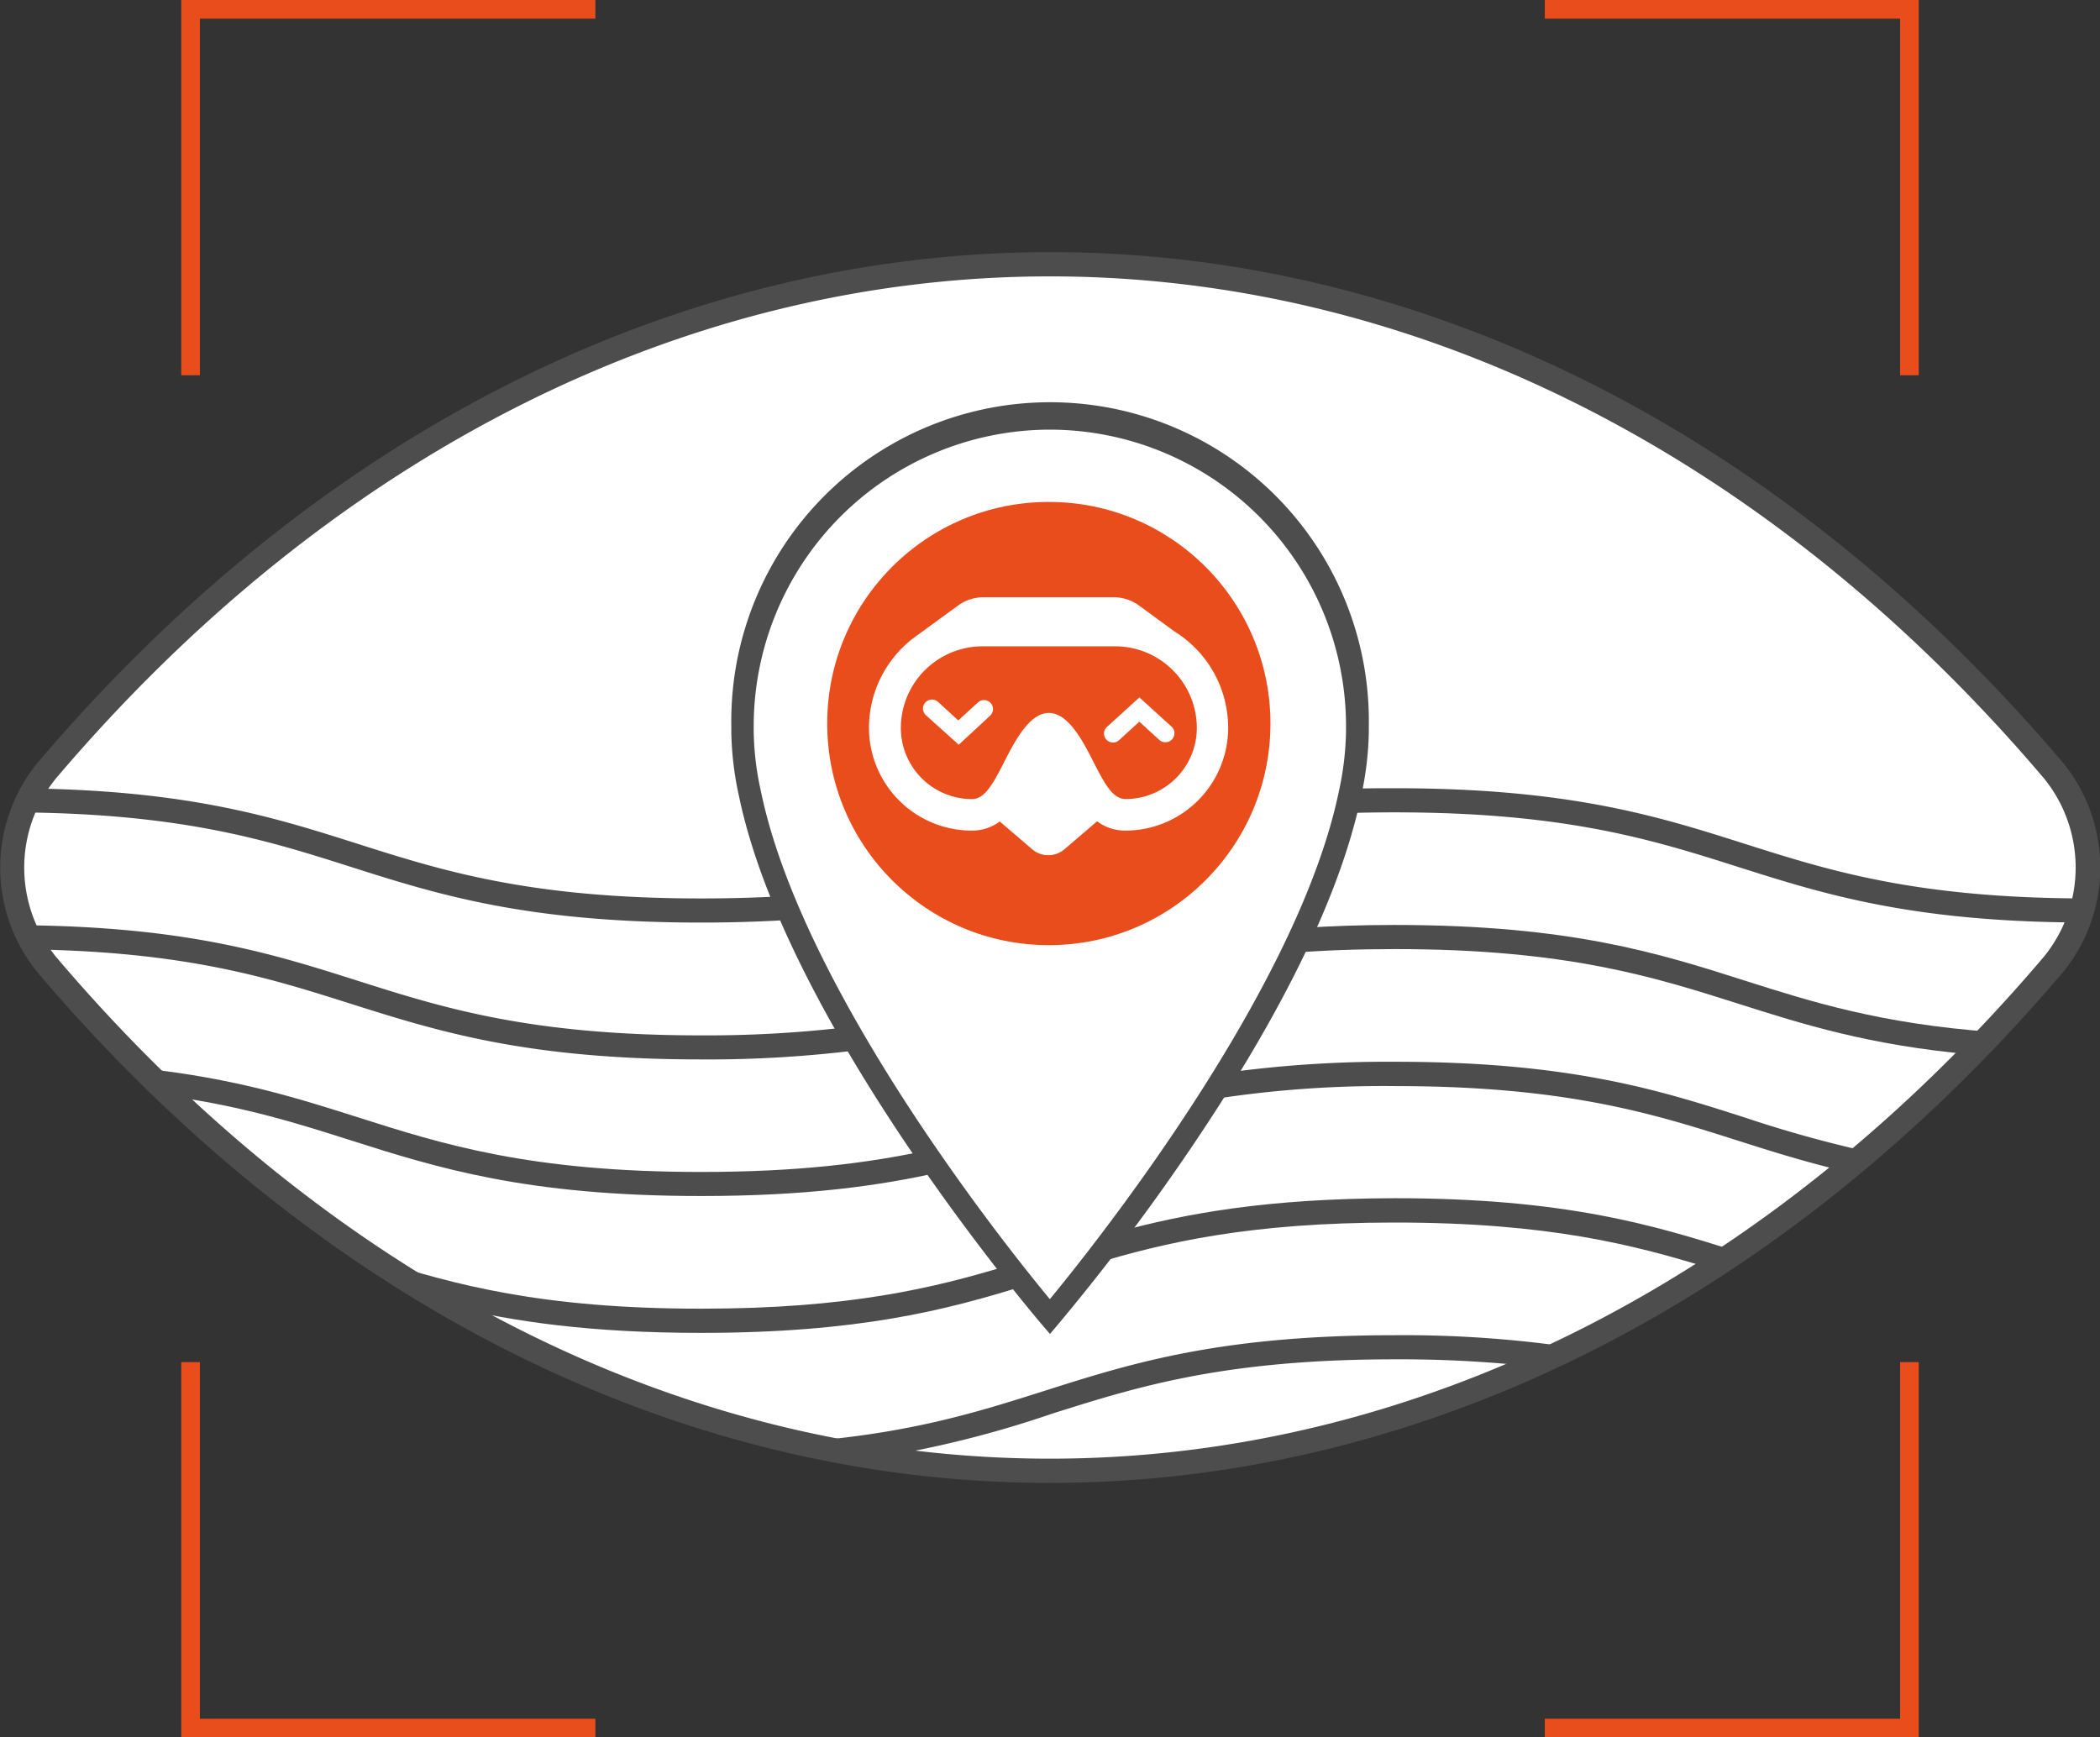 <svg xmlns="http://www.w3.org/2000/svg" id="Capa_1" data-name="Capa 1" viewBox="0 0 315.15 260.75"><rect x="0" y="0" width="315.15" height="260.75" fill="#333333" stroke="none"/><defs><style>.cls-1{fill:#e94d1b;}.cls-2{fill:#fff;}.cls-3{fill:#4d4d4d;}</style></defs><polygon class="cls-1" points="30 56.32 27.2 56.32 27.2 0 89.35 0 89.35 2.8 30 2.8 30 56.32"></polygon><polygon class="cls-1" points="287.95 260.75 231.83 260.75 231.83 257.95 285.15 257.95 285.15 204.43 287.95 204.43 287.95 260.75"></polygon><polygon class="cls-1" points="287.95 56.32 285.15 56.32 285.15 2.8 231.83 2.8 231.83 0 287.95 0 287.95 56.32"></polygon><polygon class="cls-1" points="89.35 260.75 27.2 260.75 27.2 204.43 30 204.43 30 257.95 89.35 257.95 89.35 260.75"></polygon><path class="cls-2" d="M308.13,144.77c-86,101.29-215.08,101.29-301.11,0a23,23,0,0,1,0-29.14c86-101.29,215.08-101.29,301.11,0A23,23,0,0,1,308.13,144.77Z"></path><path class="cls-3" d="M157.57,222.56c-56,0-110-27.21-151.93-76.61a24.89,24.89,0,0,1,0-31.48c42-49.42,95.93-76.63,152-76.63s110,27.21,151.94,76.61a24.87,24.87,0,0,1,0,31.48v0C267.55,195.35,213.59,222.56,157.57,222.56Zm0-181.08c-54.93,0-107.91,26.75-149.16,75.33a21.19,21.19,0,0,0,0,26.8c41.24,48.56,94.22,75.31,149.15,75.31s107.91-26.75,149.16-75.32a21.2,21.2,0,0,0,0-26.81C265.48,68.23,212.51,41.48,157.57,41.48Z"></path><path class="cls-3" d="M151.34,189.91c-11.2,3.42-24,6.5-46.12,6.5-24,0-37-3.62-48.91-7.37q5.56,3.71,11.25,7c9.47,2.3,21,4,37.66,4,23.57,0,36.75-3.41,48.53-7.08Z"></path><path class="cls-3" d="M141,175.93q-1.09-1.56-2.22-3.21c-8.64,1.86-19.1,3.17-33.54,3.17-25.74,0-38.83-4.16-51.49-8.19-9.1-2.89-18.42-5.85-32.32-7.35q2.13,2.13,4.29,4.18c11.08,1.58,19.09,4.12,26.94,6.62,12.92,4.1,26.28,8.35,52.58,8.35C120.83,179.5,131.88,178,141,175.93Z"></path><path class="cls-3" d="M105.22,138.46c5,0,9.52-.16,13.66-.43-.52-1.18-1-2.36-1.49-3.53-3.73.22-7.76.34-12.17.34-25.74,0-38.83-4.16-51.49-8.18-12.25-3.9-24.91-7.92-48.62-8.32a22.46,22.46,0,0,0-1.75,3.59c24.28.23,37,4.26,49.28,8.17C65.56,134.21,78.92,138.46,105.22,138.46Z"></path><path class="cls-3" d="M105.22,159a181,181,0,0,0,23.83-1.43c-.66-1.13-1.32-2.26-2-3.4a178.75,178.75,0,0,1-21.86,1.22c-25.74,0-38.83-4.17-51.49-8.19s-25.48-8.1-50.23-8.34a22.4,22.4,0,0,0,1.88,3.64c23,.43,35.31,4.35,47.26,8.14C65.56,154.73,78.92,159,105.22,159Z"></path><path class="cls-3" d="M167.62,184.93c-1.33,1.77-2.57,3.39-3.7,4.83,11-3.33,23.73-6.28,45.39-6.28,23,0,35.94,3.33,47.47,6.92,1.3-.84,2.59-1.69,3.88-2.57-12.55-4-25.88-8-51.35-8C190.17,179.87,177.88,182.12,167.62,184.93Z"></path><path class="cls-3" d="M312.84,134.84c-25.36-.06-38.37-4.19-50.94-8.18-12.92-4.11-26.28-8.36-52.59-8.36-2.29,0-4.47,0-6.57.1l-.15.73c-.2,1-.43,1.93-.67,2.91,2.35-.08,4.8-.12,7.39-.12,25.75,0,38.84,4.16,51.5,8.18s25.75,8.18,51,8.35A21.86,21.86,0,0,0,312.84,134.84Z"></path><path class="cls-3" d="M156.72,208.75c-10.08,3.2-20.45,6.49-37.25,7.7q6.06,1.37,12.14,2.3a158.35,158.35,0,0,0,26.21-6.56c12.66-4,25.75-8.18,51.49-8.18a182.93,182.93,0,0,1,20.49,1.05c2-.91,4.07-1.85,6.1-2.84a173.45,173.45,0,0,0-26.59-1.83C183,200.39,169.65,204.64,156.72,208.75Z"></path><path class="cls-3" d="M209.31,138.82c-5,0-9.46.16-13.58.43-.57,1.25-1.16,2.5-1.76,3.75,4.58-.36,9.65-.56,15.34-.56,25.75,0,38.84,4.16,51.5,8.18,9.68,3.08,19.61,6.24,35,7.63,1.08-1.11,2.15-2.24,3.22-3.37-16.75-1.22-27.1-4.5-37.17-7.7C249,143.07,235.62,138.82,209.31,138.82Z"></path><path class="cls-3" d="M209.31,159.35A177.33,177.33,0,0,0,184,161c-.85,1.37-1.7,2.73-2.55,4.06A166.26,166.26,0,0,1,209.31,163c25.75,0,38.84,4.16,51.5,8.19,5,1.59,10.1,3.21,16,4.59,1.16-1,2.33-1.94,3.49-2.93a181.66,181.66,0,0,1-18.39-5.11C249,163.6,235.62,159.35,209.31,159.35Z"></path><path class="cls-2" d="M141.23,176.29c8.91,12.64,16.34,21.32,16.34,21.32s37.93-44.26,45-78.48a46.18,46.18,0,0,0,1.12-9.26c0-.31,0-.62,0-.93a46.15,46.15,0,1,0-92.29,0c0,.31,0,.62,0,.93a45.46,45.46,0,0,0,1.12,9.26c4,19.07,17.47,41.26,28.67,57.16"></path><path class="cls-3" d="M157.57,200.2l-1.28-1.49c-.07-.09-7.59-8.88-16.44-21.44-11-15.59-24.9-38.26-28.95-57.79a47.8,47.8,0,0,1-1.15-9.58c0-.32,0-.64,0-1a47.84,47.84,0,1,1,95.67,0c0,.32,0,.64,0,1a48.36,48.36,0,0,1-1.16,9.6c-3,14.38-11.53,32.1-25.42,52.64a327.58,327.58,0,0,1-20,26.56Zm0-135.72a44.51,44.51,0,0,0-44.46,44.46c0,.29,0,.59,0,.89a43.79,43.79,0,0,0,1.08,8.93c3.93,19,17.62,41.24,28.41,56.56h0c6.6,9.39,12.45,16.64,14.95,19.66,6.66-8.07,37.18-46.32,43.37-76.19a45,45,0,0,0,1.08-9c0-.3,0-.6,0-.89A44.5,44.5,0,0,0,157.57,64.48Z"></path><circle class="cls-1" cx="157.4" cy="108.59" r="33.26"></circle><path class="cls-2" d="M176.22,94.75l-5.31-3.89a6.42,6.42,0,0,0-3.76-1.22H147.57a6.42,6.42,0,0,0-3.76,1.22l-6,4.37c-.26.18-.51.37-.76.56l-.11.08h0a17,17,0,0,0-6.53,13.37,15.44,15.44,0,0,0,15.42,15.42,7,7,0,0,0,4.21-1.37l4.85,4.16a3.73,3.73,0,0,0,4.86,0l4.89-4.19a7,7,0,0,0,4.25,1.4,15.44,15.44,0,0,0,15.42-15.42A17,17,0,0,0,176.22,94.75Zm-7.29,25.17c-1.83,0-3-2-4.6-5.12S160.49,107,157.4,107s-5.39,4.8-6.93,7.81-2.77,5.12-4.6,5.12a10.69,10.69,0,0,1-10.68-10.68A12.27,12.27,0,0,1,147.45,97h19.9a12.27,12.27,0,0,1,12.26,12.26A10.69,10.69,0,0,1,168.93,119.92Zm5.95-8.52a1.31,1.31,0,0,1-.9-.35l-3-2.74-3,2.74a1.35,1.35,0,1,1-1.81-2l4.82-4.38,4.82,4.38a1.34,1.34,0,0,1,.09,1.9A1.32,1.32,0,0,1,174.88,111.4Zm-31,.37L139,107.38a1.35,1.35,0,1,1,1.81-2l3,2.74,3-2.74a1.35,1.35,0,0,1,1.81,2Z"></path></svg>
